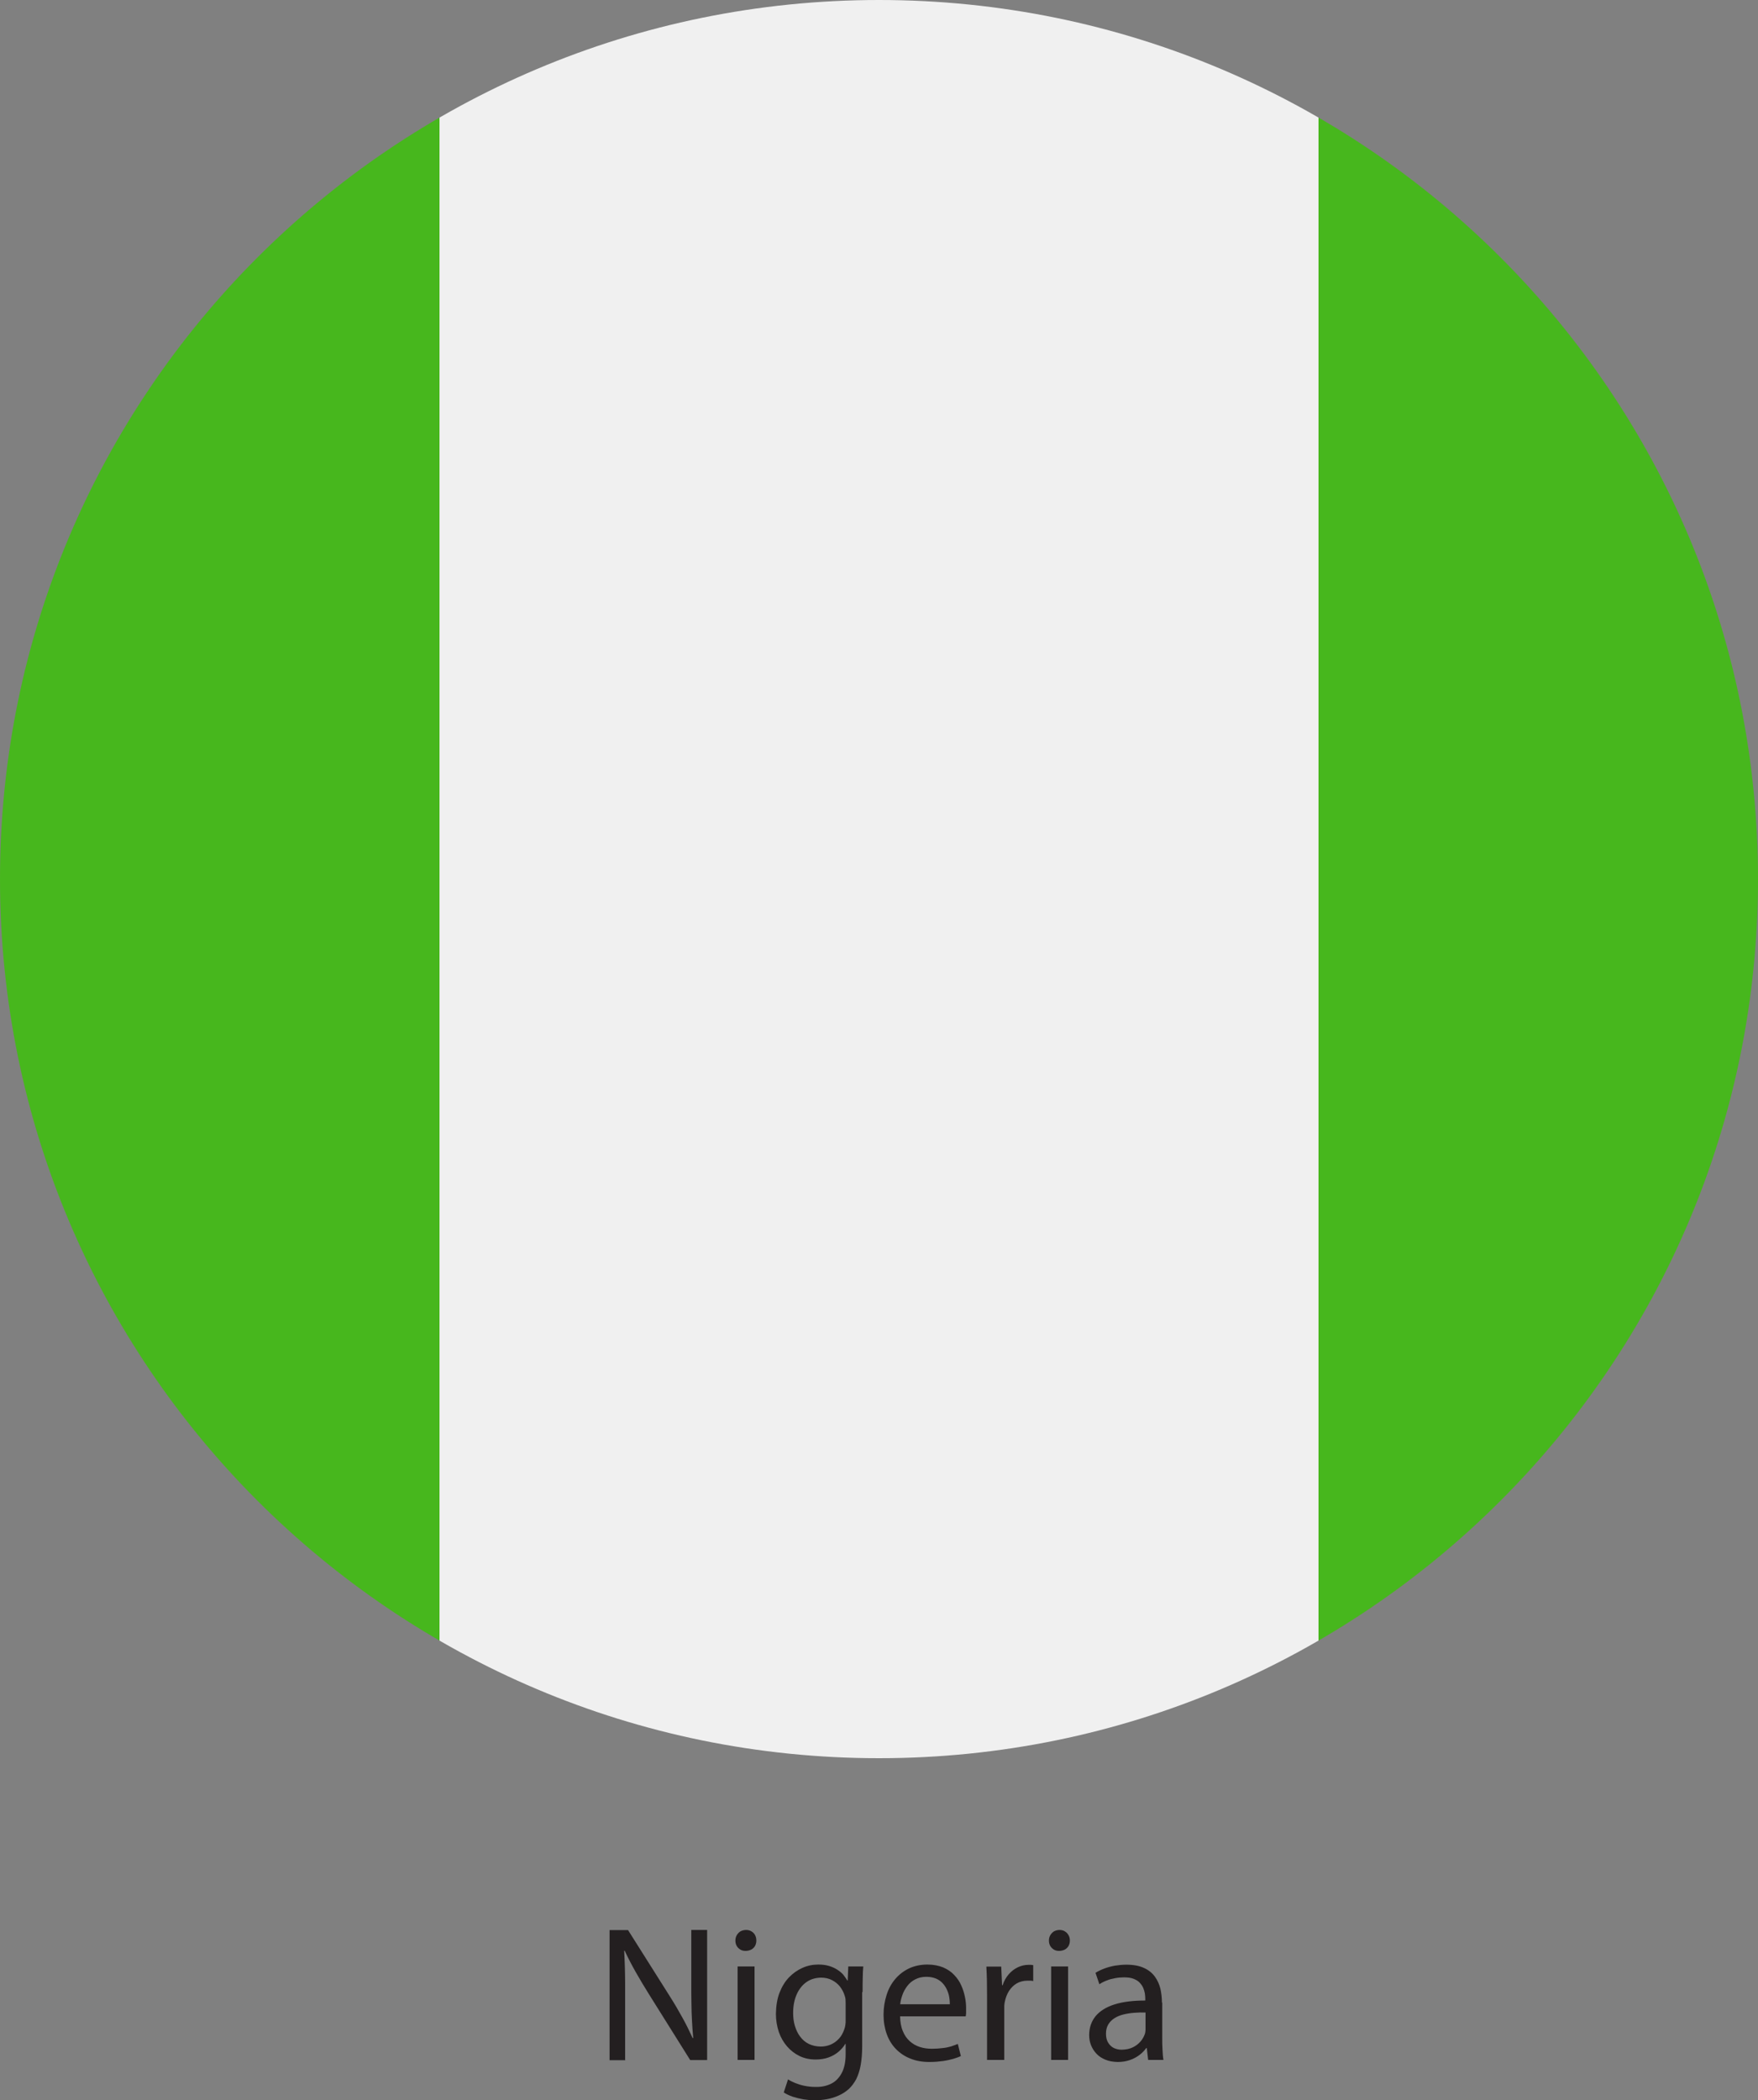 <?xml version="1.0" encoding="UTF-8"?>
<svg id="Layer_2" data-name="Layer 2" xmlns="http://www.w3.org/2000/svg" xmlns:xlink="http://www.w3.org/1999/xlink" viewBox="0 0 127.56 152.38">
  <rect x="0" y="0" width="127.56" height="152.38" fill="#808080" stroke="none"/>
  <defs>
    <style>
      .cls-1 {
        fill: none;
      }

      .cls-2 {
        fill: #231f20;
      }

      .cls-3 {
        fill: #f0f0f0;
      }

      .cls-3, .cls-4, .cls-5 {
        fill-rule: evenodd;
      }

      .cls-4 {
        fill: #47b71d;
      }

      .cls-5 {
        fill: #47b71d;
      }

      .cls-6 {
        clip-path: url(#clippath);
      }
    </style>
    <clipPath id="clippath">
      <path class="cls-1" d="M127.56,63.78c0,35.22-28.55,63.78-63.78,63.78S0,99,0,63.78,28.55,0,63.78,0s63.78,28.55,63.78,63.78Z"/>
    </clipPath>
  </defs>
  <g id="Layer_3" data-name="Layer 3">
    <g>
      <path class="cls-2" d="M45.36,149.45v-4.03c0-.52,0-1,0-1.44,0-.44-.01-.86-.02-1.26-.01-.4-.03-.79-.05-1.19h.04c.23.5.5,1.02.8,1.55.3.53.62,1.06.95,1.59l3,4.79h1.23v-9.44h-1.15v3.95c0,.49,0,.95.01,1.38,0,.43.02.85.04,1.26.02.41.05.82.09,1.24l-.04.02c-.22-.48-.46-.98-.74-1.48-.28-.51-.59-1.04-.94-1.59l-3.01-4.77h-1.34v9.44h1.15ZM54.75,149.45v-6.78h-1.23v6.78h1.23ZM54.14,140.02c-.15,0-.29.04-.41.1-.11.07-.2.16-.27.28-.07.12-.1.25-.1.39s.03.27.09.38c.06.11.15.2.26.27.11.07.24.1.39.1.16,0,.3-.04.42-.1.12-.07.21-.16.27-.27.06-.12.09-.24.09-.38s-.03-.28-.09-.39c-.06-.12-.15-.21-.27-.28-.11-.07-.25-.1-.39-.1h0ZM62.59,144.52c0-.4,0-.75.01-1.05,0-.3.02-.56.04-.8h-1.09l-.04,1.02h-.03c-.08-.14-.18-.28-.29-.42-.12-.14-.27-.26-.44-.37-.17-.11-.37-.2-.6-.27-.23-.07-.49-.1-.78-.1-.4,0-.78.08-1.14.24-.36.16-.69.39-.98.69-.29.3-.52.68-.69,1.12-.17.44-.25.96-.26,1.53,0,.47.08.91.21,1.31.14.4.34.75.6,1.05.26.3.56.53.91.7.35.17.74.25,1.16.25.35,0,.67-.05.94-.15.28-.1.52-.24.72-.41.2-.17.37-.36.49-.57h.03v.74c0,.57-.1,1.03-.29,1.38-.19.35-.44.61-.77.77-.33.16-.7.24-1.13.23-.28,0-.54-.03-.79-.08-.25-.05-.47-.12-.67-.2-.2-.08-.38-.17-.53-.27l-.31.95c.18.12.4.22.65.31.25.08.51.14.78.19.28.04.55.07.82.07s.58-.03.87-.08c.29-.05.58-.14.85-.26.28-.12.52-.28.75-.48.21-.2.39-.44.54-.72.14-.29.25-.62.32-1.01.07-.39.11-.85.11-1.37v-3.93h0ZM61.36,146.57c0,.11,0,.21-.02.33-.01.11-.04.22-.08.33-.09.26-.21.49-.38.67-.17.19-.37.33-.59.43-.23.1-.47.15-.73.15-.33,0-.62-.07-.87-.19-.25-.12-.46-.3-.63-.53-.17-.22-.29-.48-.38-.77-.09-.29-.13-.61-.13-.94,0-.53.09-.98.26-1.36.17-.38.41-.68.71-.89.3-.21.65-.31,1.05-.32.3,0,.57.06.8.18.23.12.42.27.58.47.15.2.27.42.34.66.03.08.05.16.06.25,0,.09.01.19.01.3v1.22h0ZM70.07,146.29c.01-.07.03-.15.03-.25,0-.09,0-.2,0-.33,0-.25-.02-.52-.08-.81s-.14-.57-.27-.85c-.12-.28-.29-.53-.51-.76-.21-.23-.48-.41-.8-.55-.32-.13-.7-.21-1.15-.21-.49,0-.94.1-1.33.28-.39.19-.72.44-1,.77-.28.33-.49.71-.63,1.16-.14.44-.22.92-.22,1.43,0,.51.08.98.23,1.4.15.42.37.78.66,1.08.29.3.64.54,1.05.7.41.17.88.25,1.4.25.36,0,.68-.03.97-.07.29-.04.54-.1.76-.16.22-.07.4-.13.54-.2l-.22-.88c-.15.06-.31.12-.49.18-.18.05-.38.1-.61.12-.23.03-.49.05-.78.05-.31,0-.61-.04-.88-.13-.28-.09-.52-.23-.73-.42-.21-.19-.38-.43-.5-.73-.13-.3-.19-.66-.2-1.07h4.76ZM65.32,145.4c.02-.22.08-.44.16-.67.08-.23.2-.44.35-.64.15-.2.34-.36.57-.48.23-.12.5-.19.81-.19.28,0,.51.05.71.13.2.09.36.2.49.35.13.14.23.3.31.48.08.18.13.35.16.53.03.18.04.35.04.5h-3.6ZM71.64,149.45h1.23v-3.61c0-.1,0-.2,0-.3,0-.1.02-.19.03-.27.06-.31.16-.58.31-.82.15-.23.34-.42.56-.55.23-.13.49-.2.78-.2.08,0,.16,0,.23,0,.07,0,.13.01.19.03v-1.16c-.06,0-.11-.01-.16-.02-.05,0-.11,0-.17,0-.28,0-.54.06-.79.18-.25.12-.47.29-.66.51-.19.22-.34.48-.44.79h-.04l-.06-1.35h-1.08c.02.31.03.64.04.99,0,.35.01.72.01,1.12v4.66h0ZM77.5,149.45v-6.78h-1.23v6.78h1.23ZM76.89,140.02c-.15,0-.29.04-.41.1-.11.07-.2.16-.27.28-.07.12-.1.25-.1.39s.03.27.09.38c.06.11.15.2.26.27.11.07.24.1.39.1.16,0,.3-.04.42-.1.12-.07.21-.16.27-.27.06-.12.09-.24.09-.38s-.03-.28-.1-.39c-.06-.12-.15-.21-.27-.28-.11-.07-.25-.1-.39-.1h0ZM84.31,145.29c0-.34-.04-.67-.11-1-.08-.32-.21-.62-.4-.88-.19-.26-.45-.48-.79-.63-.34-.16-.76-.24-1.28-.24-.29,0-.56.03-.83.07-.27.05-.53.12-.77.21-.24.09-.45.19-.64.31l.28.83c.16-.11.34-.2.53-.27.19-.08.39-.13.61-.17.21-.04.43-.06.64-.06.28,0,.51.03.69.1.18.07.34.16.45.28.11.12.2.24.26.38.06.14.1.28.12.41.02.14.03.26.03.37v.14c-.87,0-1.62.09-2.22.28-.61.19-1.07.48-1.38.85-.31.38-.47.84-.47,1.38,0,.25.04.49.13.72.09.23.22.44.39.62.17.19.39.33.65.44.26.11.56.16.9.17.32,0,.62-.05.88-.14.27-.09.5-.22.7-.37.2-.15.36-.32.49-.5h.04l.1.86h1.11c-.04-.23-.06-.49-.07-.77-.02-.28-.02-.56-.02-.86v-2.53h0ZM83.12,147.17c0,.06,0,.12-.01.19,0,.07-.02.14-.04.21-.07.19-.17.38-.32.55-.15.17-.33.31-.56.42-.22.11-.49.16-.79.17-.21,0-.4-.04-.57-.12-.17-.08-.31-.21-.42-.39-.11-.17-.16-.39-.16-.66,0-.26.06-.49.17-.67.11-.18.26-.33.45-.45.19-.12.41-.21.66-.27.25-.06.5-.1.78-.12.27-.02.54-.03.81-.02v1.18h0Z"/>
      <g class="cls-6">
        <g>
          <polygon class="cls-4" points="159.45 127.56 159.45 0 95.67 0 95.67 127.56 159.45 127.56 159.45 127.56"/>
          <polygon class="cls-3" points="31.89 127.56 31.89 0 95.67 0 95.67 127.56 31.89 127.56 31.89 127.56"/>
          <polygon class="cls-5" points="31.89 127.56 31.89 0 -31.89 0 -31.89 127.56 31.89 127.56 31.89 127.56"/>
        </g>
      </g>
    </g>
  </g>
</svg>
